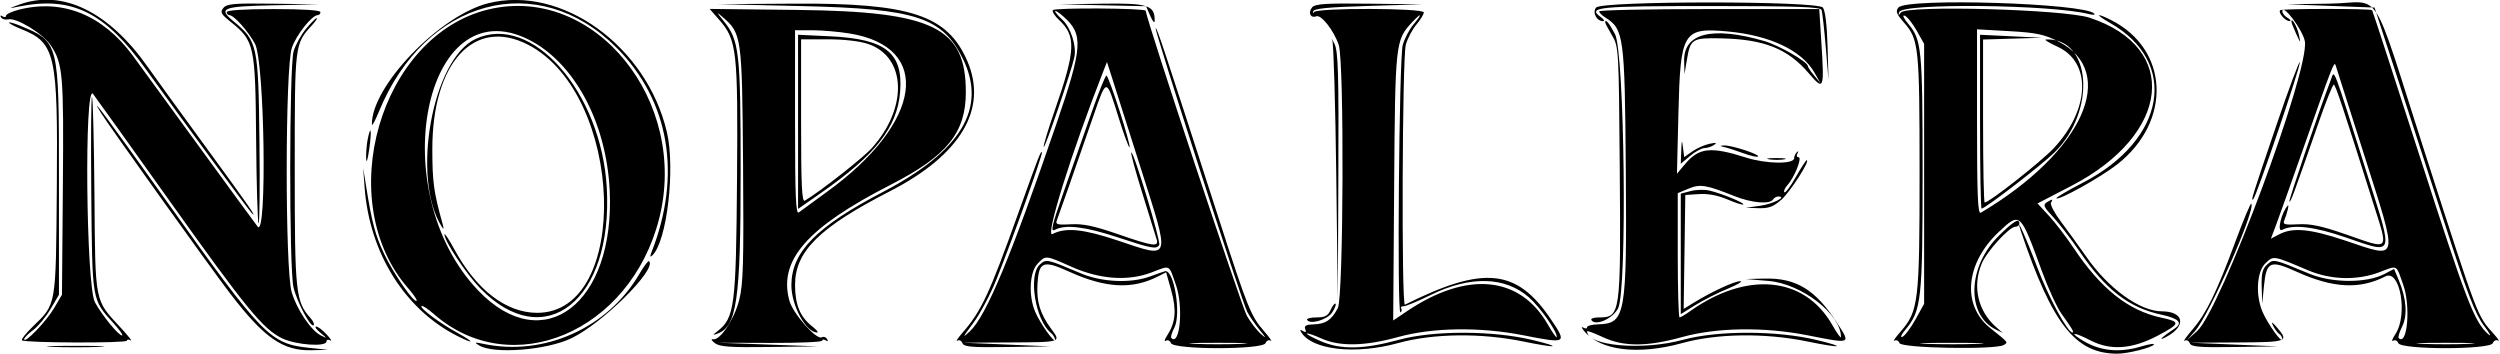 <svg id="svg" version="1.1" xmlns="http://www.w3.org/2000/svg" xmlns:xlink="http://www.w3.org/1999/xlink" width="400" height="56.59" viewBox="0, 0, 400,56.59"><g id="svgg"><path id="path0" d="M3.144 0.715 C 1.284 1.386,1.275 1.400,2.902 1.069 C 11.487 -0.674,16.760 1.912,23.355 11.097 C 28.900 18.821,39.783 33.613,40.278 34.099 C 41.344 35.146,39.728 32.821,32.882 23.458 C 28.991 18.138,24.800 12.357,23.568 10.612 C 17.378 1.844,9.967 -1.747,3.144 0.715 M78.135 0.515 C 70.313 2.473,59.394 13.846,59.504 19.920 C 59.510 20.270,60.022 19.325,60.641 17.820 C 68.049 -0.191,86.043 -5.022,98.637 7.618 C 107.103 16.116,109.127 27.974,104.230 40.387 C 103.962 41.065,104.003 41.209,104.365 40.871 C 106.706 38.679,108.083 26.988,106.693 21.095 C 103.456 7.359,89.878 -2.425,78.135 0.515 M35.746 1.265 C 35.183 1.943,35.337 2.238,36.920 3.507 C 40.702 6.542,40.857 7.253,40.979 22.197 C 41.039 29.483,41.218 35.575,41.377 35.734 C 41.536 35.893,41.596 29.931,41.510 22.486 C 41.335 7.235,41.190 6.566,37.396 3.439 C 34.808 1.305,35.522 1.015,43.783 0.846 L 51.028 0.698 43.711 0.591 C 37.479 0.500,36.298 0.600,35.746 1.265 M128.416 0.977 C 146.596 1.395,150.822 2.788,154.075 9.438 C 157.929 17.315,153.804 24.167,141.266 30.715 C 130.635 36.267,126.668 40.291,126.621 45.573 C 126.592 48.834,128.955 53.204,130.748 53.204 C 131.000 53.204,130.629 52.750,129.923 52.194 C 128.007 50.687,127.207 48.740,127.207 45.584 C 127.207 40.229,131.096 36.387,142.360 30.615 C 153.710 24.799,158.081 17.464,154.776 9.780 C 151.610 2.421,145.666 0.455,126.965 0.583 L 114.873 0.666 128.416 0.977 M176.450 0.846 L 183.371 0.994 184.049 2.553 C 184.421 3.410,184.735 3.779,184.745 3.372 C 184.810 0.850,183.690 0.477,176.393 0.590 L 169.528 0.697 176.450 0.846 M209.933 1.188 C 209.234 2.031,209.677 2.963,210.607 2.606 C 211.402 2.301,213.427 4.893,214.202 7.206 C 215.090 9.858,214.961 47.527,214.058 49.273 C 213.068 51.188,212.112 51.842,210.223 51.895 C 208.976 51.931,208.635 52.118,208.840 52.653 C 209.030 53.150,208.920 53.244,208.472 52.967 C 208.027 52.692,207.946 52.757,208.207 53.179 C 209.954 56.006,216.893 56.773,223.697 54.891 C 229.296 53.342,236.981 53.248,243.750 54.644 C 249.198 55.768,250.165 55.588,245.137 54.385 C 238.810 52.872,229.352 52.862,223.847 54.361 C 218.146 55.914,214.552 55.980,211.320 54.589 C 209.999 54.021,209.002 53.473,209.103 53.372 C 209.205 53.270,210.245 53.622,211.415 54.152 C 214.331 55.475,218.359 55.400,223.697 53.924 C 229.245 52.389,236.794 52.282,243.697 53.639 C 250.708 55.018,250.778 54.977,248.085 51.000 C 242.653 42.978,237.343 42.465,224.788 48.750 C 224.218 49.036,224.354 9.227,224.931 7.149 C 225.205 6.160,225.966 4.714,226.621 3.936 C 227.276 3.157,227.811 2.280,227.811 1.986 C 227.811 1.272,210.587 1.234,210.234 1.947 C 210.099 2.219,210.044 2.165,210.112 1.826 C 210.205 1.365,212.432 1.144,218.903 0.950 L 227.570 0.692 219.044 0.588 C 212.077 0.503,210.411 0.612,209.933 1.188 M255.381 1.209 C 254.730 1.994,255.445 3.386,256.500 3.386 C 256.784 3.386,256.615 3.092,256.125 2.734 C 253.939 1.135,255.598 0.967,273.562 0.967 C 287.356 0.967,291.255 1.101,291.438 1.580 C 291.568 1.917,291.873 4.584,292.118 7.505 L 292.562 12.817 292.409 7.375 C 292.313 3.961,292.032 1.662,291.655 1.208 C 290.752 0.119,256.284 0.121,255.381 1.209 M303.753 1.204 C 303.262 1.796,303.419 2.224,304.635 3.609 C 307.006 6.310,307.129 7.484,307.132 27.603 C 307.135 48.325,306.962 49.767,304.090 53.064 C 303.237 54.044,302.789 54.695,303.093 54.511 C 303.398 54.327,303.772 54.502,303.924 54.900 C 304.238 55.718,319.357 55.985,320.603 55.195 C 321.318 54.742,321.437 54.890,318.437 52.492 C 313.866 48.836,314.457 42.138,319.794 37.122 C 323.242 33.881,323.229 33.870,326.714 43.413 C 327.711 46.142,329.112 49.189,329.828 50.185 C 331.543 52.570,331.914 53.204,331.593 53.204 C 330.821 53.204,327.718 47.465,325.973 42.809 C 324.254 38.225,322.309 33.918,323.349 37.001 C 328.377 51.902,332.069 56.590,338.778 56.590 C 340.442 56.590,344.322 55.620,344.626 55.127 C 344.754 54.920,343.846 55.056,342.607 55.428 C 338.947 56.530,335.804 56.155,332.875 54.268 C 330.990 53.053,331.972 53.176,334.486 54.470 C 337.709 56.129,341.172 55.873,345.305 53.670 C 348.873 51.768,348.923 51.495,345.818 50.829 C 340.516 49.692,336.141 46.215,331.769 39.667 C 330.617 37.941,328.849 35.633,327.840 34.539 L 326.006 32.549 331.443 29.727 C 347.324 21.483,348.811 7.584,334.321 2.832 C 330.224 1.488,304.980 0.800,304.132 2.009 C 303.765 2.532,303.714 2.517,303.873 1.935 C 304.273 0.467,328.235 0.716,334.220 2.251 C 334.885 2.422,335.269 2.387,335.072 2.173 C 333.537 0.504,305.065 -0.378,303.753 1.204 M372.914 0.947 L 379.927 1.209 383.156 11.125 C 384.932 16.578,388.482 27.515,391.044 35.429 C 394.831 47.127,396.028 50.247,397.441 52.116 C 398.416 53.404,398.700 53.989,398.088 53.447 C 395.896 51.503,394.613 48.170,387.213 25.184 C 383.065 12.300,379.612 1.700,379.540 1.628 C 379.273 1.361,365.100 1.365,364.832 1.633 C 364.456 2.009,365.640 3.389,366.323 3.371 C 366.623 3.363,366.487 3.134,366.022 2.863 C 365.556 2.592,365.175 2.130,365.175 1.836 C 365.175 0.445,368.474 4.824,368.777 6.617 C 369.558 11.241,355.310 49.570,351.548 52.963 L 349.940 54.414 351.206 52.963 C 353.539 50.289,361.000 33.390,360.201 32.591 C 360.088 32.478,358.962 35.165,357.699 38.563 C 354.630 46.823,353.024 50.122,350.817 52.701 C 349.802 53.887,349.221 54.704,349.526 54.517 C 349.831 54.330,350.205 54.502,350.357 54.900 C 350.588 55.501,351.796 55.606,357.542 55.522 L 364.450 55.421 357.437 55.128 L 350.423 54.834 357.904 54.793 C 365.985 54.748,366.240 54.657,364.388 52.479 C 363.547 51.490,363.323 51.366,363.684 52.089 C 363.975 52.673,364.430 53.284,364.694 53.448 C 364.959 53.611,365.175 53.992,365.175 54.294 C 365.175 55.085,362.815 51.807,361.998 49.880 C 360.850 47.175,361.086 43.422,362.486 42.107 C 363.791 40.881,363.649 40.857,369.287 43.246 C 372.947 44.796,377.153 44.905,380.740 43.542 C 383.691 42.421,383.341 42.229,384.535 45.627 C 385.737 49.046,385.170 55.464,383.788 54.083 C 383.658 53.952,383.905 53.135,384.338 52.268 C 385.230 50.480,385.039 47.788,383.813 44.853 L 383.052 43.032 381.490 43.847 C 378.650 45.328,373.121 45.305,369.500 43.799 C 363.696 41.383,363.775 41.400,362.735 42.342 C 361.988 43.018,361.807 43.765,361.871 45.903 L 361.952 48.609 362.234 45.757 C 362.622 41.821,363.219 41.554,367.399 43.451 C 373.269 46.114,377.513 46.343,381.672 44.221 C 384.009 43.028,385.290 50.359,383.280 53.431 C 382.766 54.217,382.595 54.706,382.900 54.519 C 383.204 54.331,383.578 54.502,383.731 54.900 C 384.143 55.973,398.445 55.973,398.857 54.900 C 399.009 54.502,399.383 54.319,399.688 54.491 C 399.993 54.664,399.671 54.173,398.974 53.400 C 396.341 50.482,396.538 50.998,388.137 24.909 C 379.093 -3.175,381.393 0.457,372.734 0.584 L 365.901 0.685 372.914 0.947 M3.023 1.549 C 1.892 1.837,0.967 2.272,0.967 2.516 C 0.967 2.760,0.716 2.804,0.409 2.614 C 0.081 2.411,-0.019 2.480,0.168 2.782 C 0.342 3.064,0.865 3.206,1.331 3.097 C 2.626 2.793,6.848 5.362,8.087 7.207 C 10.068 10.157,10.210 11.781,10.059 29.882 L 9.915 47.158 8.635 49.335 C 7.395 51.441,3.869 55.096,3.869 54.274 C 3.869 54.052,4.513 53.394,5.299 52.813 C 6.086 52.231,7.337 50.721,8.081 49.457 L 9.432 47.158 9.432 28.779 C 9.432 6.617,9.456 6.713,3.265 4.130 C 2.267 3.713,1.451 3.486,1.451 3.625 C 1.451 3.764,2.319 4.224,3.380 4.649 C 8.870 6.846,9.269 8.608,9.092 29.882 C 8.931 49.255,9.050 48.561,5.225 52.273 C 4.137 53.329,3.361 54.308,3.501 54.448 C 3.924 54.871,20.314 54.928,20.314 54.506 C 20.314 54.291,20.586 54.275,20.919 54.471 C 21.252 54.667,20.513 53.734,19.278 52.399 C 15.097 47.878,15.252 48.665,15.112 31.234 C 15.044 22.742,14.869 15.675,14.724 15.530 C 14.578 15.385,14.525 22.333,14.606 30.970 C 14.768 48.400,14.673 47.855,18.221 51.782 C 19.168 52.830,19.755 53.684,19.524 53.679 C 18.952 53.667,16.316 50.437,15.190 48.368 C 13.766 45.752,13.466 13.164,14.882 15.019 C 15.379 15.670,20.822 23.277,26.976 31.923 C 39.392 49.364,42.078 52.649,45.135 54.129 C 47.361 55.206,52.237 55.548,52.237 54.627 C 52.237 54.345,52.509 54.271,52.842 54.463 C 53.174 54.655,52.919 54.232,52.274 53.524 C 51.629 52.816,50.867 52.242,50.581 52.248 C 50.295 52.254,50.605 52.704,51.270 53.248 C 52.388 54.162,52.396 54.196,51.375 53.695 C 49.777 52.911,47.503 49.554,46.670 46.750 C 45.593 43.124,45.615 10.826,46.696 7.653 C 47.401 5.585,49.910 2.418,50.843 2.418 C 51.078 2.418,51.270 2.201,51.270 1.935 C 51.270 1.633,48.448 1.451,43.773 1.451 C 39.097 1.451,36.276 1.633,36.276 1.935 C 36.276 2.201,36.464 2.418,36.693 2.418 C 37.418 2.418,39.717 4.988,40.798 7.007 C 42.338 9.882,42.752 38.244,41.225 36.263 C 40.718 35.605,36.425 29.734,31.684 23.216 C 26.944 16.699,22.239 10.247,21.229 8.878 C 16.427 2.371,9.987 -0.221,3.023 1.549 M78.237 1.492 C 60.785 5.606,53.110 32.238,65.357 46.186 C 66.192 47.138,66.779 48.013,66.661 48.131 C 66.257 48.536,62.941 43.752,61.471 40.644 C 60.037 37.610,59.512 35.639,58.569 29.746 L 58.104 26.844 58.337 29.988 C 59.108 40.431,64.715 49.444,73.103 53.723 C 75.908 55.154,76.012 54.813,73.238 53.283 C 70.275 51.649,67.114 49.291,67.443 48.961 C 67.575 48.830,68.457 49.403,69.405 50.235 C 81.834 61.148,100.821 53.132,105.455 35.014 C 110.277 16.158,95.134 -2.492,78.237 1.492 M168.453 1.623 C 168.313 1.851,168.759 2.558,169.445 3.193 C 172.208 5.755,172.102 8.075,168.790 17.577 C 167.692 20.726,166.887 23.396,167.001 23.510 C 167.213 23.722,171.417 11.398,171.896 9.160 C 172.279 7.373,171.330 4.407,169.973 3.150 C 168.320 1.618,168.511 1.183,170.182 2.672 C 173.376 5.518,173.240 7.524,169.019 19.838 C 161.690 41.220,157.794 50.557,155.174 53.016 C 153.912 54.201,153.988 54.010,155.678 51.753 C 156.774 50.290,158.457 47.134,159.418 44.740 C 162.054 38.170,166.922 24.560,166.710 24.348 C 166.512 24.150,166.224 24.895,162.840 34.341 C 158.309 46.987,157.006 49.784,154.074 53.152 C 153.263 54.083,152.849 54.695,153.154 54.511 C 153.458 54.327,153.832 54.502,153.985 54.900 C 154.216 55.501,155.423 55.606,161.170 55.522 L 168.077 55.421 161.064 55.128 L 154.051 54.834 161.460 54.792 C 169.902 54.744,169.786 54.781,168.204 52.632 C 166.419 50.208,165.830 48.297,165.994 45.469 C 166.204 41.843,166.883 41.571,171.027 43.451 C 176.902 46.116,181.140 46.343,185.310 44.215 L 186.582 43.567 187.398 46.478 C 188.274 49.600,188.094 51.616,186.756 53.662 C 186.326 54.321,186.223 54.706,186.527 54.519 C 186.832 54.331,187.206 54.502,187.359 54.900 C 187.770 55.973,202.072 55.973,202.484 54.900 C 202.637 54.502,203.011 54.327,203.315 54.511 C 203.620 54.695,203.141 54.008,202.250 52.986 C 200.125 50.548,199.651 49.366,194.957 34.825 C 186.107 7.409,185.092 4.348,184.911 4.529 C 184.666 4.774,198.686 48.209,199.550 49.882 C 199.911 50.581,200.806 51.887,201.537 52.784 C 202.620 54.110,202.659 54.233,201.747 53.447 C 201.130 52.915,200.121 51.609,199.505 50.545 C 198.655 49.076,183.313 2.815,183.313 1.720 C 183.313 1.304,168.709 1.209,168.453 1.623 M115.041 3.133 C 117.907 6.398,118.086 7.995,117.922 28.872 C 117.763 49.126,117.535 50.863,114.748 53.034 C 113.988 53.626,113.986 53.663,114.723 53.407 C 117.889 52.308,118.501 48.124,118.501 27.556 C 118.501 8.212,118.298 6.442,115.725 3.288 C 114.625 1.940,114.598 1.843,115.546 2.660 C 118.684 5.364,118.728 5.676,118.890 26.247 C 119.014 42.146,118.920 45.455,118.267 48.012 C 117.468 51.141,115.212 54.512,114.067 54.286 C 113.712 54.215,113.845 54.487,114.361 54.890 C 115.124 55.486,116.752 55.604,123.067 55.520 L 130.834 55.417 122.854 55.128 L 114.873 54.838 123.217 54.867 C 127.806 54.884,131.561 54.721,131.560 54.506 C 131.560 54.291,131.811 54.270,132.118 54.460 C 132.467 54.675,132.545 54.592,132.327 54.239 C 132.134 53.927,131.764 53.804,131.505 53.964 C 130.664 54.484,126.857 50.177,126.287 48.062 C 124.554 41.626,129.136 36.403,142.522 29.554 C 151.518 24.952,154.534 21.234,154.534 14.752 C 154.534 4.397,149.341 1.845,127.750 1.592 L 113.541 1.426 115.041 3.133 M255.865 1.818 C 255.865 2.020,256.295 2.454,256.821 2.783 C 259.817 4.654,259.962 5.723,260.127 27.086 C 260.308 50.600,260.097 51.770,255.654 51.896 C 254.706 51.923,253.930 52.132,253.930 52.361 C 253.930 52.590,253.658 52.614,253.325 52.415 C 252.977 52.206,253.029 52.432,253.446 52.947 C 256.000 56.098,262.080 56.850,269.162 54.891 C 274.762 53.342,282.447 53.248,289.216 54.644 C 294.664 55.768,295.630 55.588,290.602 54.385 C 284.275 52.872,274.817 52.862,269.313 54.361 C 262.788 56.139,253.930 55.359,253.930 53.007 C 253.930 52.874,255.073 53.297,256.469 53.947 C 259.801 55.499,263.494 55.492,269.162 53.924 C 274.710 52.389,282.260 52.282,289.162 53.639 C 296.295 55.042,296.159 55.100,293.894 51.609 C 290.483 46.352,287.368 44.451,282.361 44.571 L 279.323 44.644 282.968 44.951 C 288.269 45.398,294.573 50.284,294.552 53.930 C 294.551 54.196,293.911 53.301,293.132 51.941 C 288.694 44.204,279.475 43.339,270.390 49.808 C 269.635 50.346,268.887 50.786,268.728 50.786 C 268.570 50.786,268.440 46.313,268.440 40.846 L 268.440 30.906 270.156 30.189 C 272.027 29.407,272.985 29.562,277.527 31.382 C 280.238 32.468,283.179 32.727,283.676 31.923 C 283.840 31.657,284.223 31.439,284.527 31.439 C 286.019 31.439,283.671 32.638,281.618 32.924 L 279.323 33.244 281.362 33.309 C 282.981 33.360,283.733 33.082,285.015 31.956 C 286.423 30.720,289.687 25.635,289.073 25.635 C 288.949 25.635,288.159 26.854,287.318 28.344 C 286.477 29.834,285.660 30.924,285.501 30.765 C 285.343 30.607,285.567 30.087,285.998 29.610 C 287.130 28.360,288.402 25.151,287.765 25.151 C 287.480 25.151,287.403 24.879,287.594 24.547 C 287.796 24.195,287.758 24.111,287.502 24.345 C 287.260 24.567,287.062 25.002,287.062 25.312 C 287.062 26.293,282.609 26.242,279.409 25.224 C 273.703 23.410,271.839 23.605,269.616 26.246 L 268.312 27.796 268.546 18.130 C 268.863 5.083,269.281 4.385,276.408 5.031 C 283.170 5.644,288.277 8.060,290.309 11.608 L 291.278 13.301 290.269 12.092 C 289.714 11.427,289.255 10.740,289.249 10.566 C 289.226 9.884,284.645 7.254,282.289 6.569 C 273.963 4.149,269.342 5.303,269.464 9.772 L 269.521 11.850 269.917 9.487 C 270.465 6.218,270.774 6.032,275.451 6.139 C 282.236 6.294,286.007 7.786,289.313 11.623 C 291.861 14.581,291.908 14.464,291.395 6.409 L 291.080 1.451 273.472 1.451 C 263.788 1.451,255.865 1.616,255.865 1.818 M226.174 3.891 C 225.493 4.702,224.711 6.196,224.437 7.211 C 223.857 9.369,223.505 50.331,224.071 49.981 C 224.275 49.855,224.331 49.574,224.197 49.356 C 224.062 49.139,224.222 48.981,224.552 49.005 C 224.881 49.030,226.850 48.214,228.927 47.191 C 235.220 44.093,240.807 44.228,244.624 47.572 C 246.379 49.109,249.097 52.964,249.089 53.904 C 249.086 54.184,248.446 53.301,247.666 51.941 C 243.173 44.108,234.719 43.311,225.085 49.813 L 222.911 51.280 223.064 29.872 C 223.230 6.707,223.263 6.410,225.984 3.513 C 227.487 1.914,227.618 2.175,226.174 3.891 M306.651 4.872 L 307.860 7.013 307.860 27.811 L 307.860 48.609 306.468 51.121 C 305.703 52.502,304.758 53.754,304.368 53.904 C 303.978 54.053,304.218 53.511,304.901 52.700 C 307.424 49.702,307.618 47.904,307.615 27.603 C 307.612 7.804,307.474 6.373,305.316 3.808 C 304.583 2.937,304.328 2.368,304.730 2.499 C 305.121 2.627,305.985 3.695,306.651 4.872 M337.606 3.668 C 348.666 9.958,346.554 22.367,333.253 29.236 C 330.817 30.494,328.916 31.617,329.030 31.730 C 329.407 32.107,336.166 28.336,338.755 26.304 C 347.560 19.394,347.059 7.881,337.751 3.197 C 335.306 1.967,335.203 2.302,337.606 3.668 M48.955 4.622 C 48.175 5.568,47.289 7.171,46.985 8.185 C 46.271 10.569,46.246 42.855,46.956 45.949 C 47.491 48.282,49.723 52.494,50.181 52.036 C 50.333 51.884,50.114 51.377,49.695 50.910 C 47.302 48.245,47.158 46.893,47.158 27.086 C 47.158 6.868,47.132 7.082,49.960 3.990 C 50.507 3.392,50.824 2.902,50.664 2.902 C 50.504 2.902,49.735 3.676,48.955 4.622 M256.832 3.600 C 256.832 3.718,257.322 4.643,257.920 5.656 C 258.992 7.470,259.011 7.781,259.158 26.844 C 259.340 50.424,259.289 50.786,255.801 50.786 C 255.007 50.786,254.474 50.977,254.619 51.210 C 255.249 52.230,258.044 50.997,258.898 49.323 C 260.376 46.421,259.939 8.334,258.394 5.441 C 257.428 3.632,256.832 2.930,256.832 3.600 M366.626 3.475 C 366.626 3.631,366.964 4.491,367.376 5.386 C 368.123 7.008,368.124 7.008,367.825 5.562 C 367.566 4.309,366.626 2.673,366.626 3.475 M84.546 6.316 C 91.868 9.974,97.024 19.550,97.552 30.472 C 98.428 48.579,86.932 57.348,76.534 46.503 C 61.340 30.657,67.856 -2.025,84.546 6.316 M135.913 5.352 C 149.326 7.518,147.589 19.659,132.285 30.715 C 130.157 32.252,128.144 33.724,127.811 33.985 C 127.331 34.362,127.207 31.428,127.207 19.648 L 127.207 4.837 129.988 4.840 C 131.518 4.842,134.184 5.073,135.913 5.352 M329.318 6.628 C 339.069 11.546,333.299 24.311,316.929 34.039 C 316.450 34.323,316.324 31.297,316.324 19.545 L 316.324 4.691 321.480 4.983 C 325.809 5.228,327.067 5.492,329.318 6.628 M76.090 6.232 C 69.166 9.474,65.738 28.519,70.684 36.276 C 71.012 36.790,71.048 36.649,70.808 35.792 C 69.402 30.764,69.177 29.130,69.171 23.909 C 69.158 10.001,75.892 2.672,84.542 7.181 C 99.864 15.167,100.995 50.091,85.930 50.053 C 80.965 50.040,76.217 46.387,72.670 39.848 C 71.821 38.282,71.120 37.232,71.113 37.513 C 71.088 38.534,74.597 43.828,76.812 46.109 C 87.161 56.768,98.120 48.069,97.084 30.019 C 96.203 14.661,85.058 2.033,76.090 6.232 M127.690 19.494 L 127.690 33.425 131.373 30.860 C 140.090 24.789,143.566 20.353,144.018 14.719 C 144.520 8.464,141.736 6.236,132.889 5.812 L 127.689 5.562 127.690 19.494 M316.807 19.468 C 316.807 27.116,316.919 33.374,317.055 33.374 C 317.638 33.374,326.797 26.312,328.760 24.349 C 335.489 17.620,334.578 5.993,327.347 6.316 C 327.004 6.331,327.831 6.847,329.185 7.463 C 334.689 9.967,334.416 17.494,328.596 23.716 C 326.590 25.861,318.270 32.406,317.550 32.406 C 317.408 32.406,317.291 26.538,317.291 19.365 L 317.291 6.323 322.007 6.182 L 326.723 6.041 321.764 5.802 L 316.806 5.562 316.807 19.468 M213.173 6.530 C 213.376 7.062,213.657 16.638,213.798 27.811 L 214.052 48.126 214.138 28.295 C 214.211 11.702,214.109 8.227,213.514 7.013 C 213.123 6.215,212.969 5.998,213.173 6.530 M138.909 7.038 C 145.033 9.124,145.300 17.262,139.456 23.730 C 138.038 25.300,131.224 30.643,128.779 32.102 C 128.301 32.388,128.174 29.716,128.174 19.376 L 128.174 6.288 132.441 6.288 C 135.027 6.288,137.575 6.583,138.909 7.038 M364.295 19.831 C 360.264 31.669,360.074 32.275,360.525 31.867 C 361.038 31.402,368.133 10.534,367.975 9.951 C 367.899 9.665,366.242 14.111,364.295 19.831 M182.516 26.886 C 187.302 41.959,187.487 41.375,178.838 38.481 C 173.311 36.632,170.505 36.355,168.391 37.448 C 167.148 38.090,171.435 24.380,176.545 11.366 L 177.114 9.915 177.966 12.576 C 178.434 14.039,180.482 20.479,182.516 26.886 M378.222 24.644 C 383.807 42.250,383.988 41.418,375.210 38.481 C 369.652 36.622,366.878 36.354,364.720 37.470 L 363.345 38.182 364.207 35.898 C 364.682 34.643,366.717 28.919,368.730 23.180 C 373.120 10.665,373.464 9.777,373.685 10.399 C 373.780 10.665,375.821 17.075,378.222 24.644 M372.932 12.785 C 371.086 17.589,366.147 32.088,366.303 32.245 C 366.488 32.430,366.899 31.320,371.029 19.468 C 372.165 16.209,373.232 13.543,373.401 13.543 C 373.675 13.543,374.833 17.017,379.606 32.164 C 382.212 40.433,382.568 40.003,375.220 37.458 C 371.442 36.149,369.645 35.773,367.709 35.886 C 365.599 36.008,365.215 35.910,365.466 35.308 C 365.934 34.188,366.313 32.620,366.051 32.890 C 365.031 33.941,364.255 37.252,365.140 36.778 C 366.865 35.855,370.294 36.258,375.265 37.969 C 383.142 40.679,382.947 41.164,378.993 28.655 C 373.005 9.715,373.557 11.160,372.932 12.785 M174.644 18.017 C 173.502 21.276,171.514 26.936,170.226 30.596 C 168.272 36.153,168.036 37.170,168.796 36.763 C 170.459 35.873,173.650 36.257,178.819 37.969 C 184.301 39.784,185.032 39.918,185.479 39.195 C 185.783 38.704,181.346 24.055,180.998 24.403 C 180.888 24.514,181.704 27.502,182.813 31.045 C 183.922 34.587,184.938 37.866,185.071 38.331 C 185.419 39.548,184.517 39.421,178.847 37.458 C 175.070 36.149,173.272 35.773,171.336 35.886 C 169.232 36.008,168.841 35.908,169.078 35.308 C 169.363 34.589,171.652 28.050,174.962 18.501 C 177.073 12.413,176.985 12.410,178.924 18.652 C 179.797 21.462,180.606 23.667,180.720 23.552 C 181.007 23.266,177.405 12.092,177.026 12.092 C 176.859 12.092,175.787 14.758,174.644 18.017 M16.162 18.072 C 17.516 20.250,33.703 42.887,36.788 46.917 C 42.281 54.094,45.261 56.163,49.924 56.038 L 52.479 55.969 49.335 55.639 C 43.261 55.000,41.942 53.647,27.133 32.862 C 17.083 18.758,14.021 14.629,16.162 18.072 M58.830 22.293 C 58.662 23.133,58.551 24.501,58.584 25.333 C 58.619 26.232,58.812 25.683,59.061 23.976 C 59.506 20.924,59.343 19.732,58.830 22.293 M269.001 24.106 L 268.924 26.204 270.412 24.952 C 271.230 24.264,272.264 23.697,272.709 23.693 C 273.155 23.689,273.845 23.464,274.244 23.194 C 274.777 22.834,274.585 22.784,273.519 23.008 C 272.721 23.176,271.483 23.723,270.768 24.224 L 269.468 25.136 269.273 23.571 C 269.109 22.254,269.066 22.339,269.001 24.106 M275.937 23.548 C 276.469 23.669,277.834 24.110,278.971 24.529 C 280.107 24.948,281.150 25.178,281.287 25.041 C 281.617 24.711,276.971 23.201,275.846 23.273 C 275.098 23.320,275.111 23.361,275.937 23.548 M283.078 25.498 C 283.813 25.609,284.901 25.606,285.496 25.492 C 286.091 25.377,285.490 25.286,284.160 25.289 C 282.830 25.293,282.343 25.387,283.078 25.498 M270.496 30.570 L 268.924 30.983 268.924 40.623 L 268.924 50.262 271.257 48.812 C 272.540 48.014,274.880 46.831,276.457 46.183 C 278.033 45.535,278.919 45.000,278.426 44.993 C 277.512 44.982,273.826 46.691,270.969 48.452 L 269.386 49.427 269.518 40.312 L 269.649 31.197 271.854 31.053 C 273.284 30.960,274.879 31.262,276.396 31.912 C 277.682 32.463,278.821 32.827,278.928 32.721 C 279.172 32.476,275.444 30.941,273.519 30.494 C 272.721 30.308,271.360 30.342,270.496 30.570 M327.452 32.394 C 326.853 32.773,327.026 33.162,328.468 34.684 C 329.423 35.692,331.348 38.197,332.746 40.250 C 336.898 46.351,340.626 49.232,345.808 50.343 C 348.595 50.941,349.300 51.660,347.966 52.545 C 345.820 53.971,345.080 54.736,346.712 53.843 C 349.872 52.113,349.409 49.827,345.896 49.814 C 342.388 49.801,337.398 46.210,333.865 41.157 C 332.639 39.403,330.784 36.836,329.742 35.451 C 328.700 34.066,327.989 32.706,328.161 32.428 C 328.543 31.809,328.389 31.802,327.452 32.394 M319.823 37.707 C 314.789 42.662,314.561 50.418,319.381 52.749 L 320.435 53.259 319.385 52.338 C 316.456 49.772,315.558 45.825,317.072 42.185 C 317.897 40.203,321.485 36.276,322.471 36.276 C 322.814 36.276,323.096 36.058,323.096 35.792 C 323.096 34.835,322.219 35.348,319.823 37.707 M171.382 42.660 C 175.966 44.705,180.463 45.030,184.252 43.588 C 187.333 42.415,186.966 42.224,188.163 45.627 C 189.368 49.055,188.796 55.463,187.409 54.076 C 187.275 53.942,187.494 53.201,187.896 52.430 C 189.032 50.252,187.832 43.028,186.395 43.397 C 186.163 43.457,185.103 43.828,184.039 44.223 C 180.941 45.370,176.301 45.164,172.914 43.729 C 167.442 41.411,167.401 41.402,166.362 42.342 C 164.494 44.033,165.647 51.187,168.119 53.239 C 168.495 53.551,168.803 54.040,168.803 54.325 C 168.803 55.092,166.426 51.768,165.625 49.880 C 164.545 47.333,164.721 43.577,165.985 42.232 C 167.313 40.818,167.244 40.813,171.382 42.660 M102.273 43.872 C 97.263 52.468,87.044 57.048,77.388 55.026 C 75.923 54.720,75.826 54.752,76.663 55.268 C 78.970 56.691,87.433 56.034,91.415 54.124 C 96.431 51.717,105.142 43.070,103.851 41.779 C 103.726 41.654,103.016 42.596,102.273 43.872 M212.906 49.575 C 212.467 50.539,212.001 50.786,210.623 50.786 C 209.670 50.786,209.003 50.967,209.140 51.189 C 209.629 51.981,212.387 51.154,213.152 49.986 C 213.572 49.345,213.813 48.718,213.687 48.592 C 213.561 48.466,213.210 48.909,212.906 49.575 M198.670 55.015 C 196.608 55.106,193.235 55.106,191.173 55.015 C 189.111 54.924,190.798 54.850,194.921 54.850 C 199.045 54.850,200.732 54.924,198.670 55.015 M316.469 55.015 C 314.287 55.104,310.587 55.105,308.246 55.016 C 305.905 54.927,307.690 54.854,312.213 54.853 C 316.735 54.853,318.650 54.925,316.469 55.015 M395.042 55.015 C 392.981 55.106,389.607 55.106,387.545 55.015 C 385.484 54.924,387.170 54.850,391.294 54.850 C 395.417 54.850,397.104 54.924,395.042 55.015 M8.343 55.499 C 10.405 55.589,13.779 55.589,15.840 55.499 C 17.902 55.408,16.215 55.334,12.092 55.334 C 7.969 55.334,6.282 55.408,8.343 55.499 " stroke="none" fill="#000000" fill-rule="evenodd"></path></g></svg>